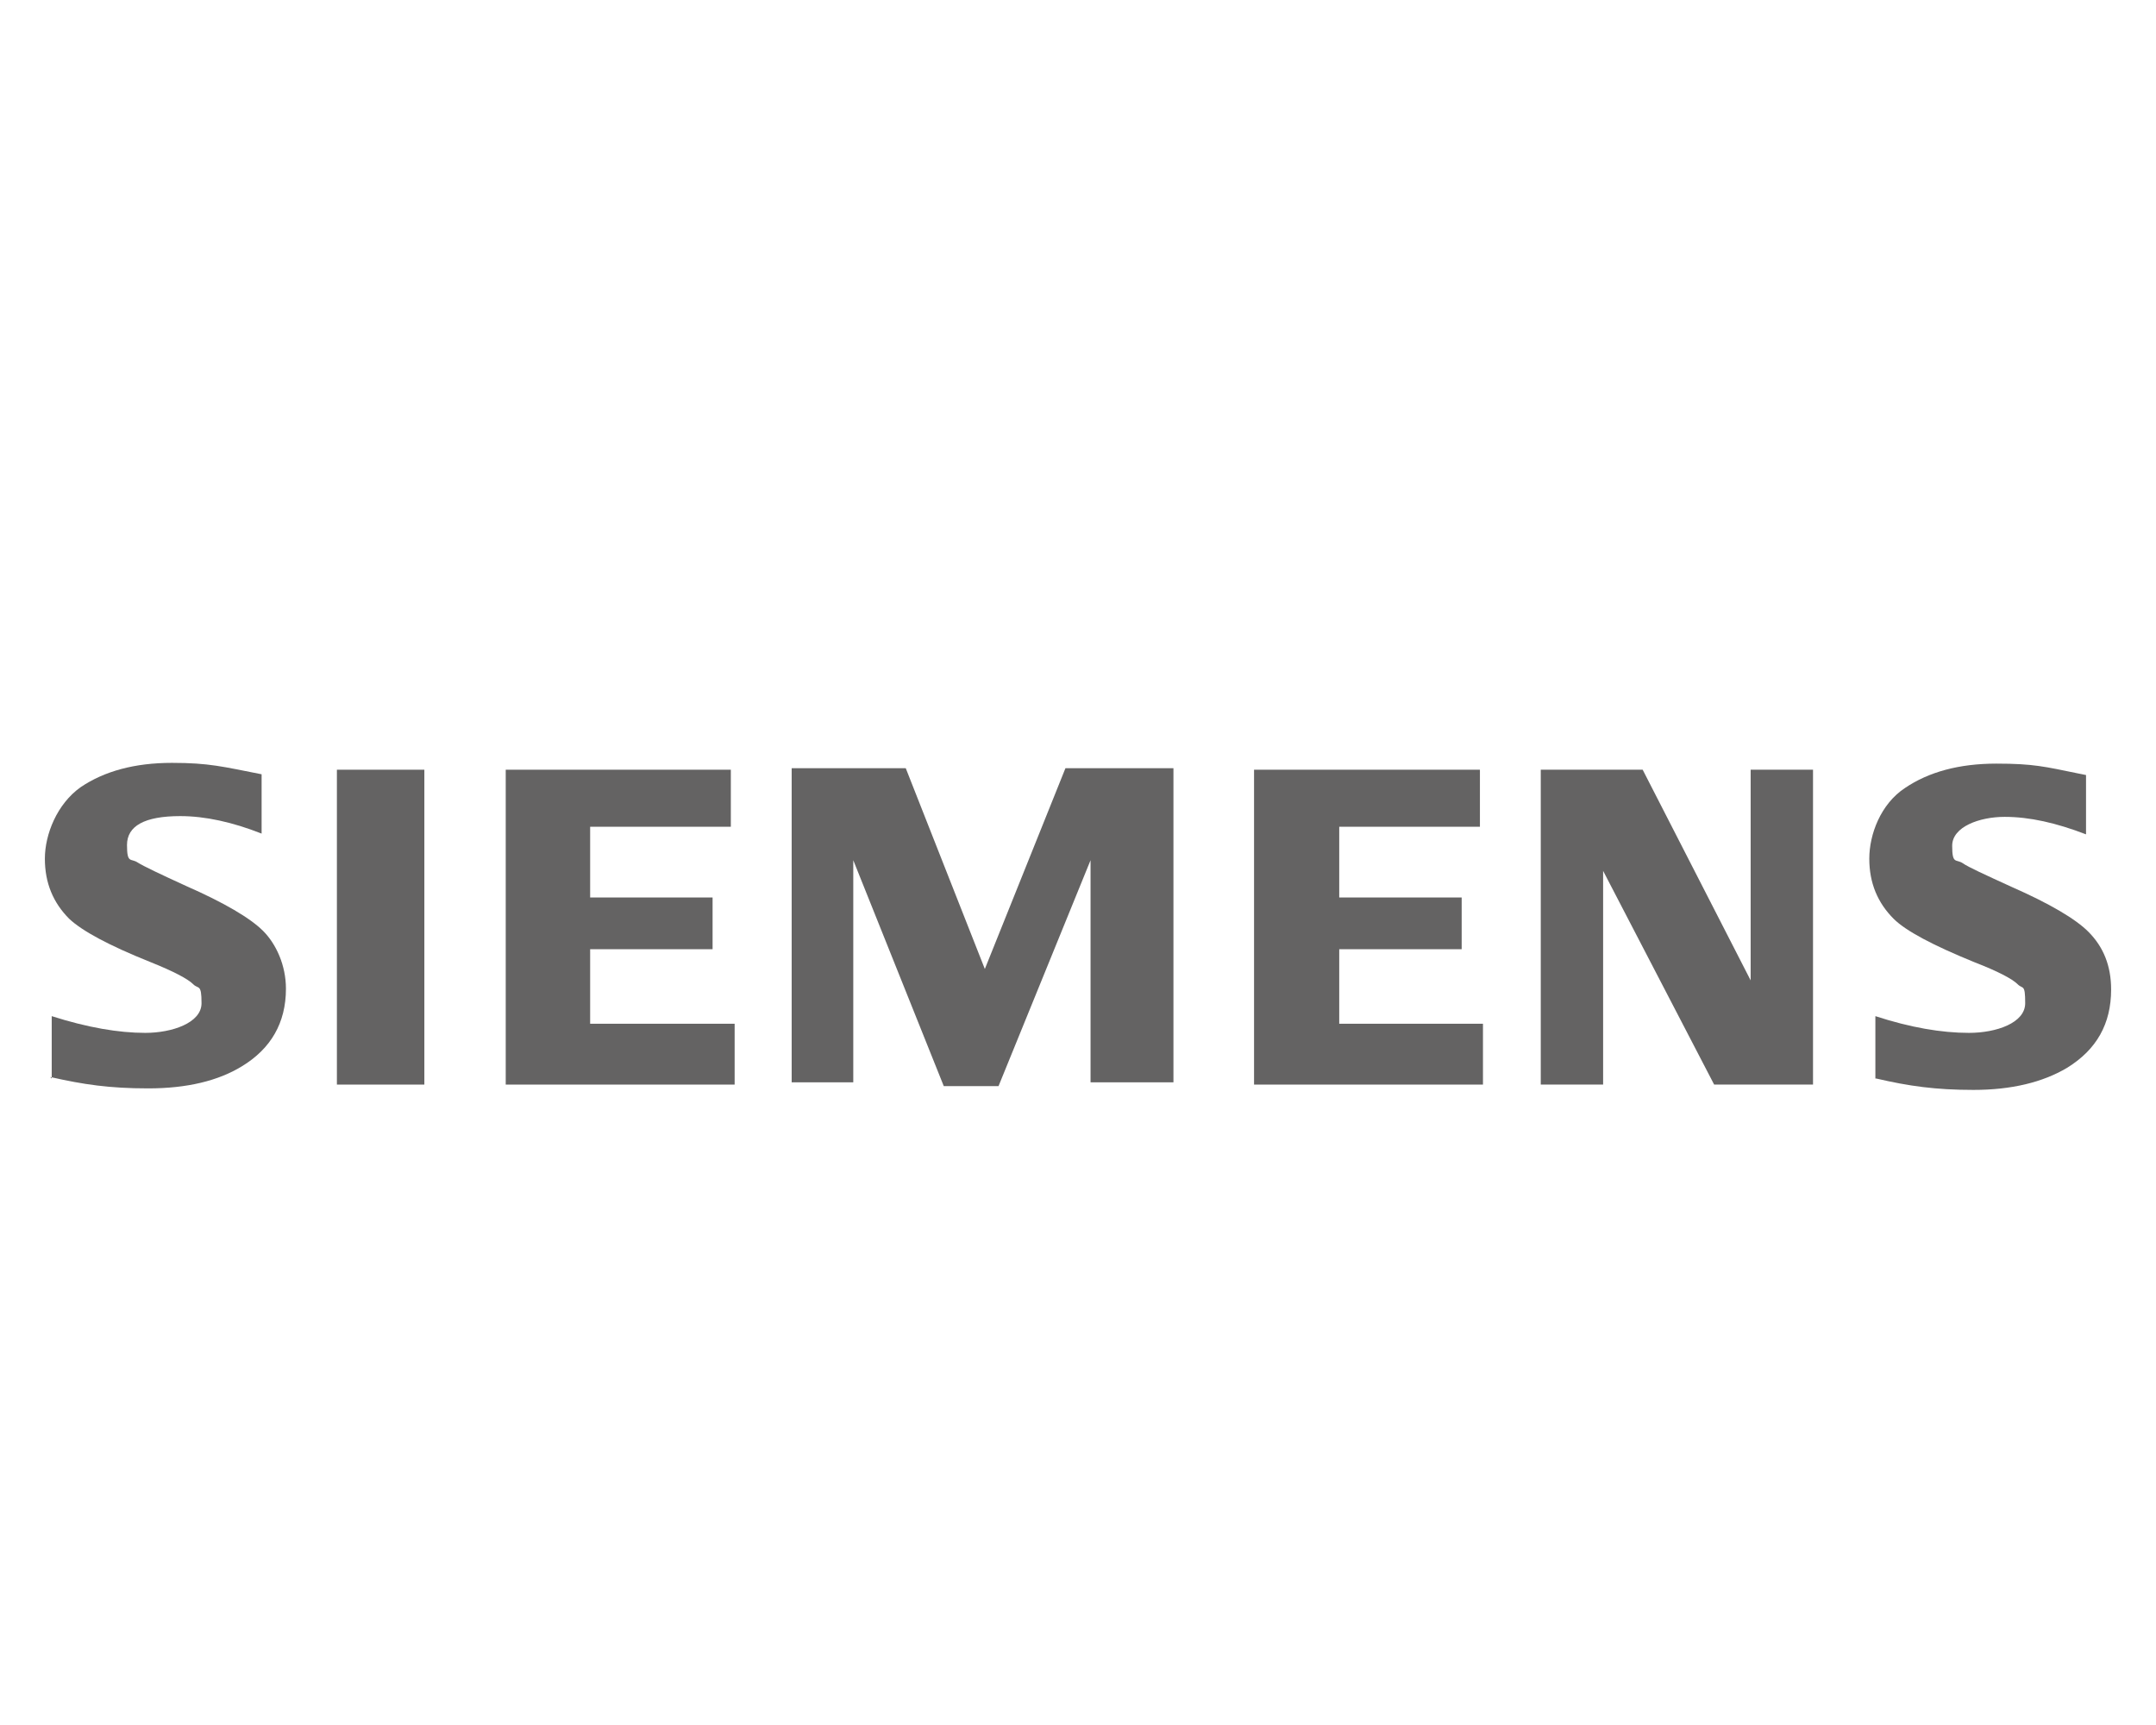<?xml version="1.0" encoding="UTF-8"?>
<svg id="Livello_1" xmlns="http://www.w3.org/2000/svg" version="1.1" viewBox="0 0 283.5 226.8">
  <!-- Generator: Adobe Illustrator 29.0.1, SVG Export Plug-In . SVG Version: 2.1.0 Build 192)  -->
  <defs>
    <style>
      .st0 {
        fill: #646363;
      }
    </style>
  </defs>
  <path class="st0" d="M6.8,141.8h0v-8.2c4.7,1.5,8.8,2.2,12.3,2.2s7.4-1.3,7.4-3.9-.4-1.8-1.1-2.5-2.6-1.7-5.6-2.9c-5.5-2.2-9-4.1-10.7-5.7-2.1-2.1-3.2-4.7-3.2-7.9s1.6-7.2,4.7-9.4c3.1-2.1,7.1-3.2,12-3.2s6.7.5,11.8,1.5v7.8c-3.8-1.5-7.4-2.3-10.7-2.3-4.7,0-7,1.3-7,3.8s.5,1.7,1.4,2.3c.8.5,2.9,1.5,6.4,3.1,5,2.2,8.4,4.2,10.1,5.9s3,4.5,3,7.6c0,4.5-2,7.9-5.8,10.2-3.1,1.9-7.2,2.9-12.3,2.9s-8.5-.5-12.9-1.5"/>
  <rect class="st0" x="44.3" y="101.2" width="11.5" height="41.4"/>
  <polygon class="st0" points="66.5 101.2 66.5 142.6 96.6 142.6 96.6 134.6 77.6 134.6 77.6 124.8 93.7 124.8 93.7 118 77.6 118 77.6 108.7 96.1 108.7 96.1 101.2 66.5 101.2"/>
  <polygon class="st0" points="140.1 101 129.5 127.4 119.1 101 104.1 101 104.1 142.3 112.2 142.3 112.2 113.1 124.1 142.8 131.3 142.8 143.4 113.1 143.4 142.3 154.3 142.3 154.3 101 140.1 101"/>
  <polygon class="st0" points="164.9 101.2 164.9 142.6 195 142.6 195 134.6 176.1 134.6 176.1 124.8 192.2 124.8 192.2 118 176.1 118 176.1 108.7 194.6 108.7 194.6 101.2 164.9 101.2"/>
  <polygon class="st0" points="230.2 101.2 230.2 128.9 216 101.2 202.6 101.2 202.6 142.6 210.8 142.6 210.8 114.5 225.4 142.6 238.4 142.6 238.4 101.2 230.2 101.2"/>
  <path class="st0" d="M246.6,141.8h0v-8.2c4.6,1.5,8.7,2.2,12.3,2.2s7.4-1.3,7.4-3.9-.3-1.8-1-2.5-2.6-1.7-5.7-2.9c-5.4-2.2-9-4.1-10.6-5.7-2.1-2.1-3.2-4.7-3.2-7.9s1.5-7.2,4.7-9.3c3.1-2.1,7.1-3.2,12-3.2s6.4.4,10.8,1.3l1,.2v7.8c-3.9-1.5-7.4-2.3-10.7-2.3s-6.9,1.3-6.9,3.8.5,1.7,1.4,2.3c.7.5,2.9,1.5,6.4,3.1,5,2.2,8.4,4.2,10.1,5.9,2,2,3,4.5,3,7.6,0,4.5-1.9,7.9-5.8,10.3-3.2,1.9-7.3,2.9-12.3,2.9s-8.5-.5-12.8-1.5"/>
</svg>